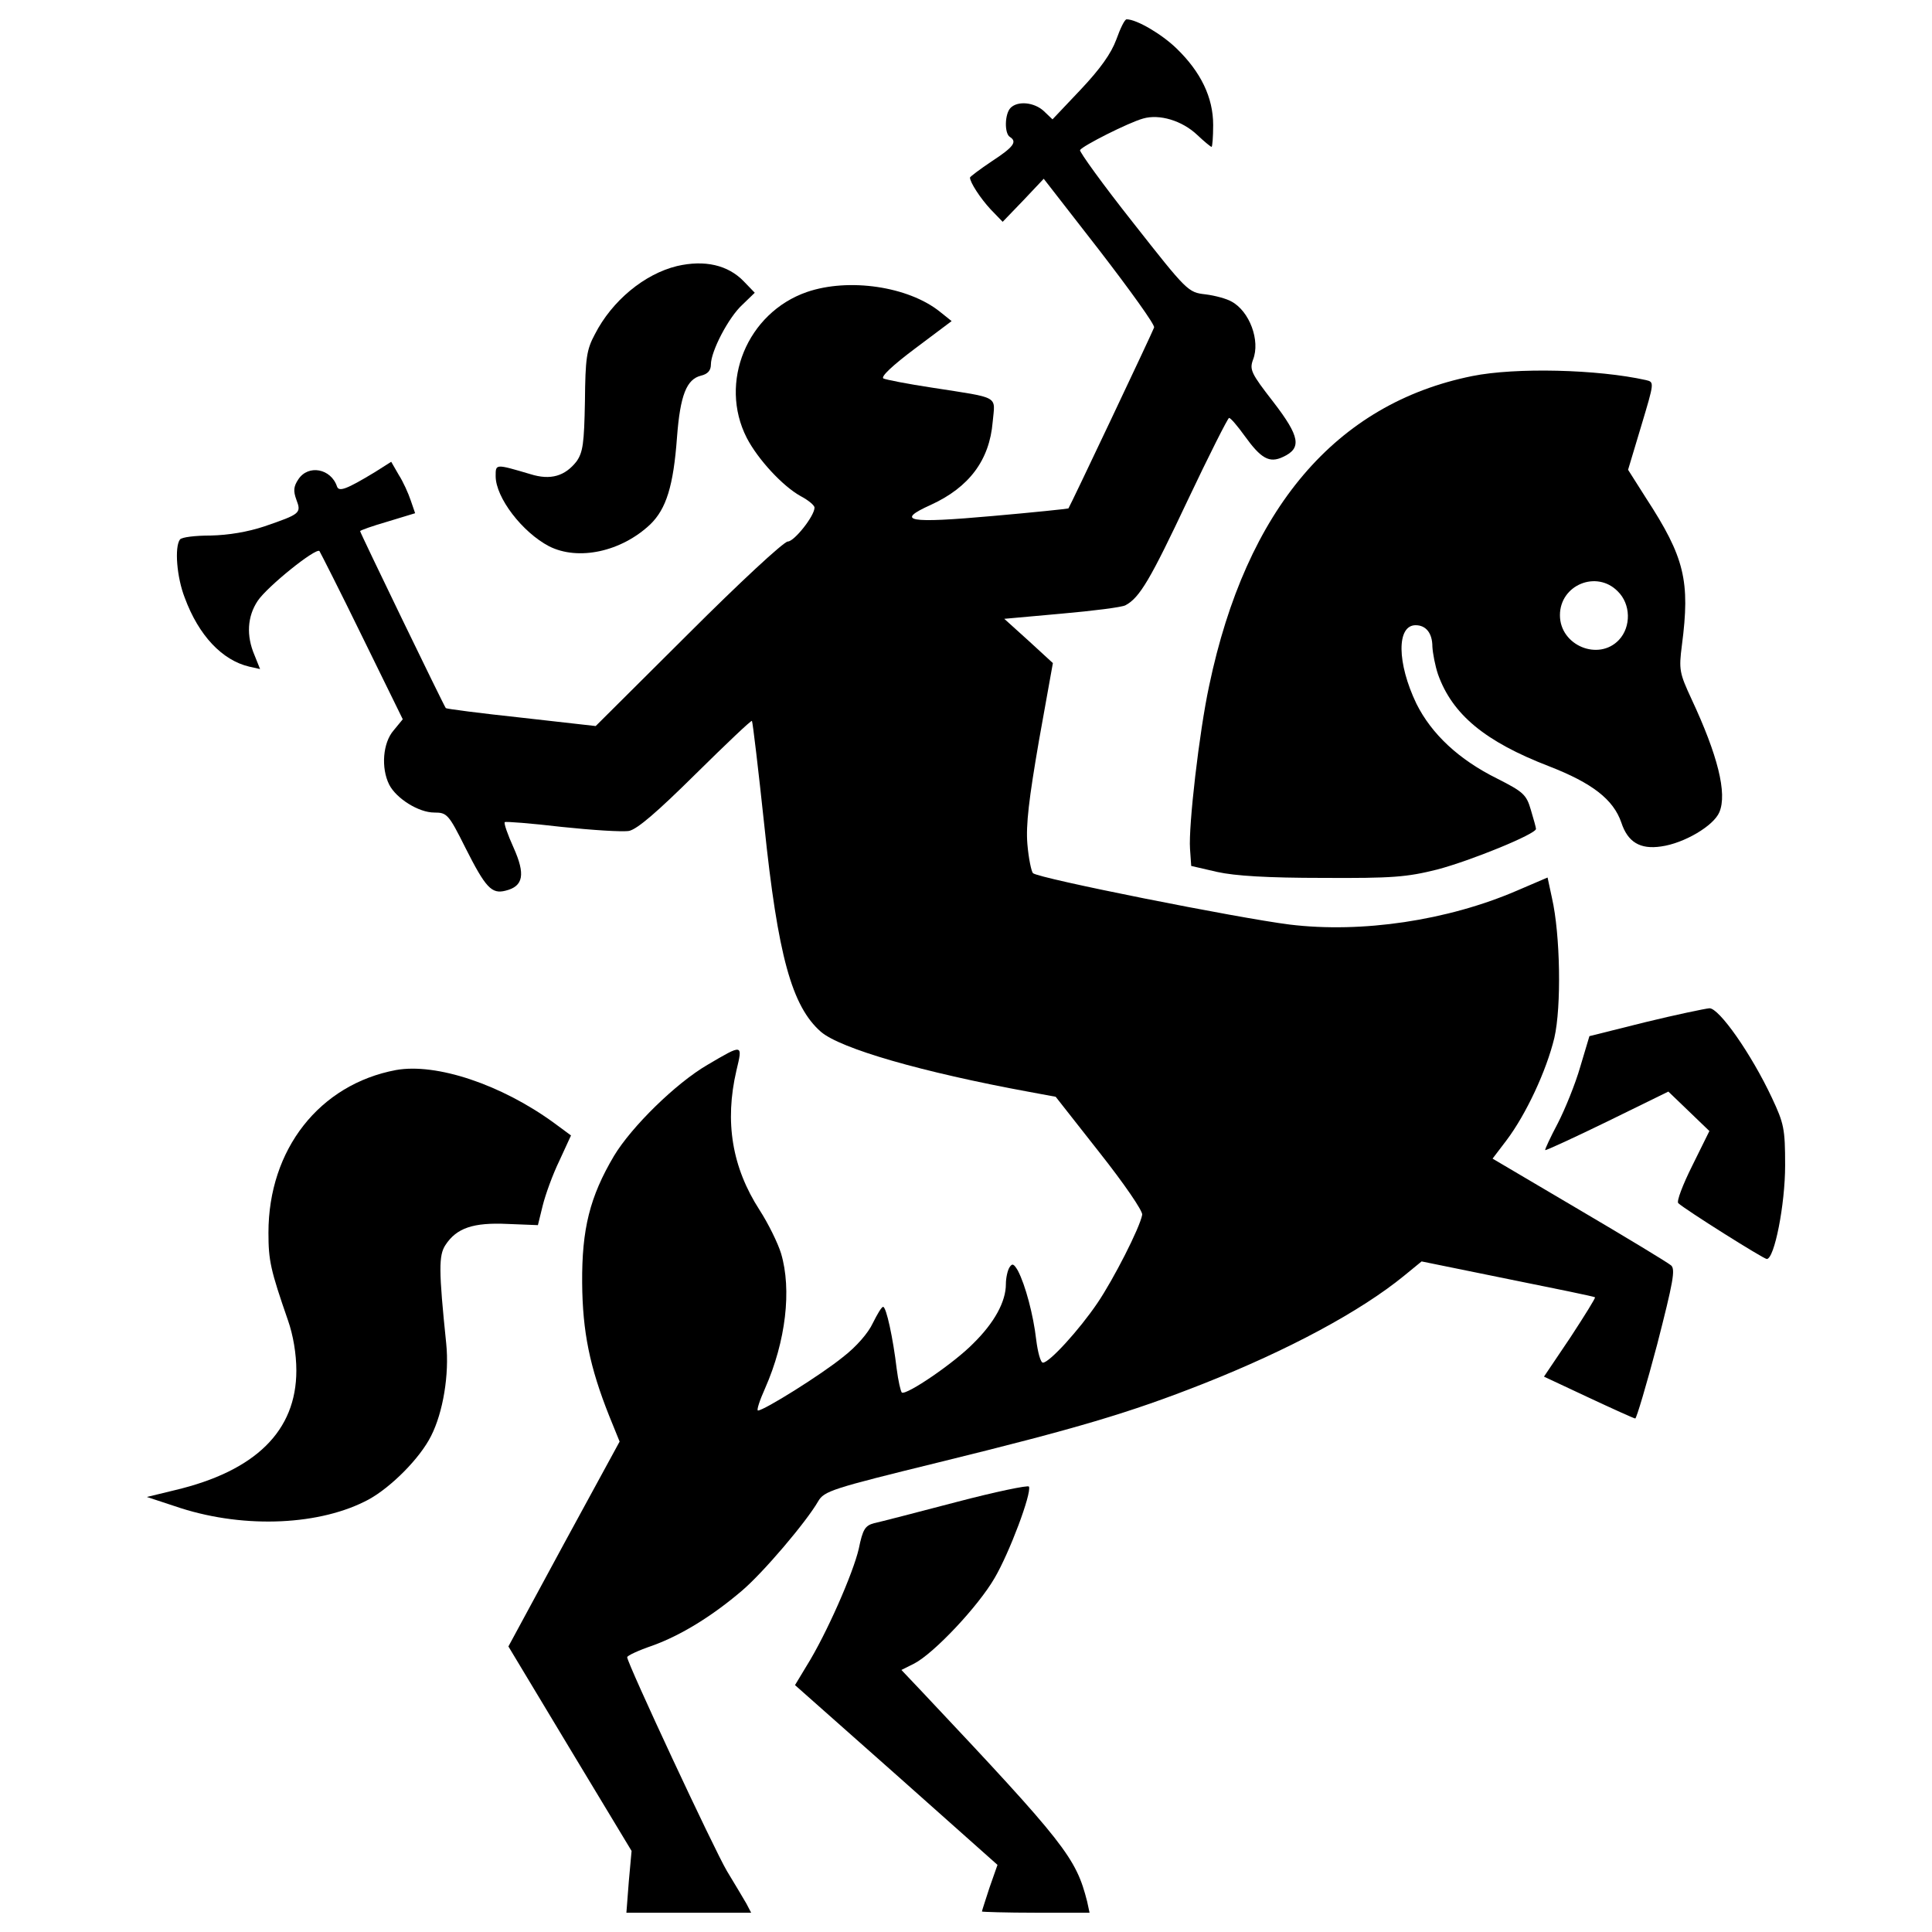 <?xml version="1.0" encoding="utf-8"?>
<!-- Uploaded to: SVG Repo, www.svgrepo.com, Generator: SVG Repo Mixer Tools -->
<!DOCTYPE svg PUBLIC "-//W3C//DTD SVG 1.1//EN" "http://www.w3.org/Graphics/SVG/1.1/DTD/svg11.dtd">
<svg fill="#000000" width="800px" height="800px" viewBox="0 0 1000 1000" version="1.1" xmlns="http://www.w3.org/2000/svg" xmlns:xlink="http://www.w3.org/1999/xlink"  enable-background="new 0 0 1000 1000" xml:space="preserve">

<g>
<g transform="translate(0,511) scale(0.1,-0.1)">
<path d="M5777.8,4904.8c-26.8-72.2-82.5-150.6-183.6-257.9l-146.5-154.7l-45.4,43.3c-49.5,45.4-134.1,53.6-171.3,16.5c-30.9-30.9-33-132-4.1-150.6c39.2-24.8,20.6-51.6-92.8-125.8c-61.9-41.3-113.5-80.5-113.5-84.6c0-24.8,53.6-107.3,107.3-165.1l61.9-64l107.3,111.4l105.2,111.4l288.8-371.4c158.8-206.3,286.8-383.8,282.6-398.2c-8.2-24.8-435.3-926.4-443.6-936.7c-4.1-2.1-179.5-20.6-392-39.2c-437.4-39.2-507.5-26.8-319.8,57.8c198.1,90.8,303.3,231.1,319.8,429.1c12.4,138.2,43.3,121.7-313.6,177.4c-123.8,18.6-239.3,41.3-251.7,47.4c-16.5,8.2,47.5,68.1,163,154.7l189.8,142.4l-61.9,49.5c-163,130-470.4,175.4-687,101.1c-309.5-107.3-458-468.3-311.5-755.1c57.8-111.4,185.7-249.6,278.5-301.2c39.2-20.6,72.2-47.5,72.2-59.8c0-43.3-105.2-175.4-138.2-175.4c-20.6,0-251.7-214.6-513.7-476.6L3083.3,1352l-383.8,43.3c-212.5,22.7-387.9,45.4-392,49.5c-8.3,8.2-443.6,907.8-443.6,916c0,4.1,64,26.8,142.4,49.5l142.4,43.3l-22.7,66c-12.4,37.1-39.2,97-61.9,132.1l-39.2,68.1l-84.6-53.6c-146.5-88.7-185.7-103.2-196-74.3c-30.9,92.8-148.5,115.5-200.1,37.1c-24.8-37.1-26.8-59.8-10.3-105.2c26.8-70.1,20.6-74.3-165.1-138.2c-86.7-28.9-185.7-45.4-278.5-47.5c-78.4,0-150.6-8.3-158.9-20.6c-28.9-39.2-16.5-196,24.8-301.2c72.2-196,193.9-323.9,334.2-356.9l55.7-12.4l-28.9,72.2c-43.3,101.1-37.1,200.1,16.5,280.6c49.5,74.3,301.2,276.5,319.8,257.9c4.1-6.2,105.2-204.3,220.8-441.5l210.4-429.1l-47.5-57.8c-55.7-64-66-193.9-22.7-280.6c37.1-72.2,152.7-144.4,233.1-144.4c66,0,74.3-8.3,160.9-181.6c105.2-208.4,136.2-241.4,208.4-222.8c92.8,22.7,103.2,84.6,41.3,222.8c-30.9,68.1-51.6,127.9-45.4,132c4.1,4.1,136.2-6.2,295-24.8c156.8-16.5,313.6-26.8,348.7-20.6c43.3,10.3,142.4,94.9,344.6,295c156.8,154.7,286.8,278.5,290.9,274.4c4.1-6.2,33-249.6,64-540.6c70.1-674.6,142.4-936.7,293-1068.7c101.1-86.7,519.9-208.4,1081.1-311.5l134.1-24.8l227-288.8c125.8-158.9,224.9-303.3,220.8-321.9c-12.4-68.1-148.6-334.2-231.1-456c-94.9-140.3-249.6-309.5-282.6-309.5c-12.4,0-26.8,53.6-35.1,119.7c-14.4,125.9-55.7,282.6-94.9,356.9c-20.6,35.1-28.9,39.2-43.3,16.5c-10.3-16.5-18.6-55.7-18.6-86.7c0-90.8-59.8-200.1-169.2-307.4c-99-101.1-344.5-268.2-369.3-253.8c-6.2,6.2-18.6,59.8-26.8,123.8c-18.6,156.8-53.6,319.8-70.1,319.8c-8.3,0-30.9-39.2-53.6-84.6c-22.7-49.5-84.6-121.7-154.7-175.4c-111.4-90.8-408.5-276.5-439.5-276.5c-8.2,0,8.3,51.6,37.1,115.5c107.3,243.5,138.2,509.6,82.5,697.4c-16.5,53.6-66,154.7-111.4,224.9c-142.4,220.8-181.6,456-119.7,722.1c33,138.2,35.1,138.2-150.6,28.9c-163-94.9-392-319.8-482.8-470.4c-125.9-212.5-167.1-379.6-165.1-658.1c2.1-253.8,39.2-435.3,140.3-689.1l53.6-132l-288.8-530.2l-286.8-530.2l317.7-528.2l319.8-530.2l-14.4-158.9l-12.4-160.9H3564H3888l-24.8,47.4c-14.4,24.8-59.8,101.1-101.1,169.2c-66,111.4-515.8,1074.9-515.8,1105.8c0,8.3,57.8,35.1,130,59.8c148.5,53.6,309.5,152.7,464.2,284.7c109.4,92.9,332.2,354.9,394.1,462.2c31,53.6,70.1,66,625.1,202.2c713.8,175.4,986.2,255.8,1367.9,406.4c443.6,175.4,815,375.5,1039.8,559.1l90.8,74.3l445.7-90.8c245.5-49.5,447.7-90.8,451.8-94.9c4.1-2.1-53.6-94.9-127.9-208.4l-136.2-202.2l229-107.3c127.9-59.8,237.3-109.4,243.5-109.4c6.2,0,57.8,173.3,113.5,383.7c82.5,321.9,94.9,387.9,72.2,408.5c-16.5,14.4-231.1,144.4-476.6,288.8l-447.7,264.1l72.2,94.9c101.1,134.1,206.3,359,247.6,530.2c37.1,160.9,31,534.4-12.4,724.2L8010.2,568l-158.9-68.1c-359-154.7-802.6-220.8-1176-175.4c-264.1,33-1301.9,239.3-1328.7,266.1c-8.2,8.3-22.7,76.3-28.9,150.6c-8.3,99,8.2,235.2,59.8,534.4l72.2,402.3l-125.8,115.5L5198.1,1907l297.1,26.8c163,14.4,311.5,33,330.1,43.3c74.3,39.2,130,136.2,321.8,542.6c111.4,235.2,208.4,427.1,214.6,427.1c8.3,0,43.3-41.3,80.5-92.8c84.6-117.6,127.9-142.4,198.1-109.3c99,45.4,88.7,105.2-49.5,284.7c-115.5,148.6-123.8,167.1-105.2,218.7c39.2,99-18.6,251.7-111.4,301.2c-24.7,14.4-84.6,30.9-134.1,37.1c-90.8,10.3-94.9,14.4-375.5,371.4c-156.8,198.1-278.5,367.2-274.4,375.5c14.5,22.7,251.7,142.4,326,163c84.6,24.8,202.2-10.3,280.6-84.6c37.1-35.1,70.1-61.9,74.3-61.9c4.1,0,8.3,51.6,8.3,113.5c0,142.4-63.9,274.4-189.8,396.1C6013,4933.7,5883,5010,5831.4,5010C5821.1,5010,5798.4,4962.5,5777.8,4904.8z"/>
<path d="M3504.2,3732.9c-169.2-41.3-336.3-179.5-425-352.8c-43.3-80.5-49.5-123.8-51.6-348.7c-4.1-216.6-10.3-262-43.3-309.5c-59.8-76.3-134.1-99-239.3-66c-181.6,53.6-179.5,53.6-179.5-10.3c0-111.4,138.2-290.9,276.5-363.1c150.6-76.3,373.4-28.9,524,113.5c82.5,80.5,119.7,198.1,138.2,451.8c16.5,216.6,49.5,299.2,123.8,317.7c35.1,8.3,51.6,26.8,51.6,57.8c0,68.1,90.8,243.5,163,309.5l64,61.9l-55.7,57.8C3768.3,3739.1,3646.6,3765.9,3504.2,3732.9z"/>
<path d="M7620.2,3163.5c-705.6-142.4-1169.8-687-1361.7-1603.1c-51.6-239.3-107.3-726.2-99-843.8l6.2-88.7l134.1-31c92.9-20.6,262-30.9,546.7-30.9c361.1-2.1,435.3,4.1,592.1,43.3c173.3,45.4,511.7,183.6,511.7,210.4c0,6.2-12.4,51.6-26.8,99c-22.7,78.4-39.2,92.8-173.3,160.9c-200.1,99-340.4,231.1-418.8,387.9c-101.1,210.4-103.2,406.4-4.1,406.4c53.7,0,86.7-41.3,86.7-111.4c2.1-35.1,14.4-99,28.9-142.4c74.3-208.4,243.5-348.7,575.6-476.6c222.8-86.7,332.2-171.3,373.4-290.9c33-101.1,97-140.3,206.3-123.8c119.6,16.5,272.3,107.3,301.2,177.4c41.3,97-8.3,295-144.4,585.9c-61.9,134.1-66,150.6-49.5,278.5c43.3,332.2,14.5,453.9-185.7,761.3l-92.9,146.5l68.1,226.9c68.1,227,68.1,227,24.7,237.3C8270.1,3198.5,7845.1,3208.9,7620.2,3163.5z M8373.3,2049.4c68.1-66,70.2-183.6,6.2-251.7c-105.2-111.4-305.3-28.9-305.3,127.9C8074.1,2082.4,8263.9,2160.8,8373.3,2049.4z"/>
<path d="M8515.6-180.9l-288.8-72.2L8179.3-412c-24.7-86.7-78.4-218.7-115.5-290.9c-39.2-74.3-68.1-136.2-66-140.3c4.1-2.1,148.5,64,321.9,148.5l315.7,154.7L8740.5-641l107.3-103.2l-88.7-179.5c-49.5-99.1-82.5-185.7-72.2-194c35.1-33,441.5-288.8,458-288.8c39.2,0,94.9,280.6,94.9,484.8c0,189.8-6.2,216.6-68.1,348.7c-107.3,229-274.4,466.3-323.9,464.2C8825.1-110.8,8676.6-141.7,8515.6-180.9z"/>
<path d="M2049.7-428.5c-396.1-74.3-660.2-410.6-660.2-841.8c0-144.4,10.3-191.9,101.1-453.9c26.8-76.3,43.3-173.3,43.3-260c0-311.5-210.4-519.9-629.3-619l-144.4-35.1l175.4-57.8c336.3-107.3,726.2-88.7,973.8,45.4c115.5,63.9,264.1,212.5,321.8,328c61.9,121.7,94.9,317.7,78.4,478.7c-39.2,379.6-39.2,456-4.1,509.6c57.8,88.7,144.4,117.6,321.9,109.3l156.8-6.2l24.8,101.1c14.4,57.8,51.6,160.9,86.7,233.1l59.8,130l-86.7,64C2594.4-502.8,2258.1-391.3,2049.7-428.5z"/>
<path d="M4948.4-2665c-204.3-53.6-396.1-103.2-425-109.3c-45.4-12.4-57.8-30.9-78.4-132.1c-28.9-125.8-167.1-441.5-270.3-606.6l-59.8-99.1l524-464.2l524.1-466.3l-41.3-117.6c-20.6-63.9-39.2-119.6-39.2-123.8c0-2.1,125.8-6.2,278.5-6.2h278.5l-12.4,57.8c-57.8,226.9-111.4,297.1-850,1081.1l-111.4,117.6l66,33c103.2,53.6,332.2,297.1,416.8,443.6c76.3,130,191.9,437.4,177.4,472.5C5321.9-2576.2,5152.7-2611.3,4948.4-2665z"/>
</g>
</g>
</svg>
